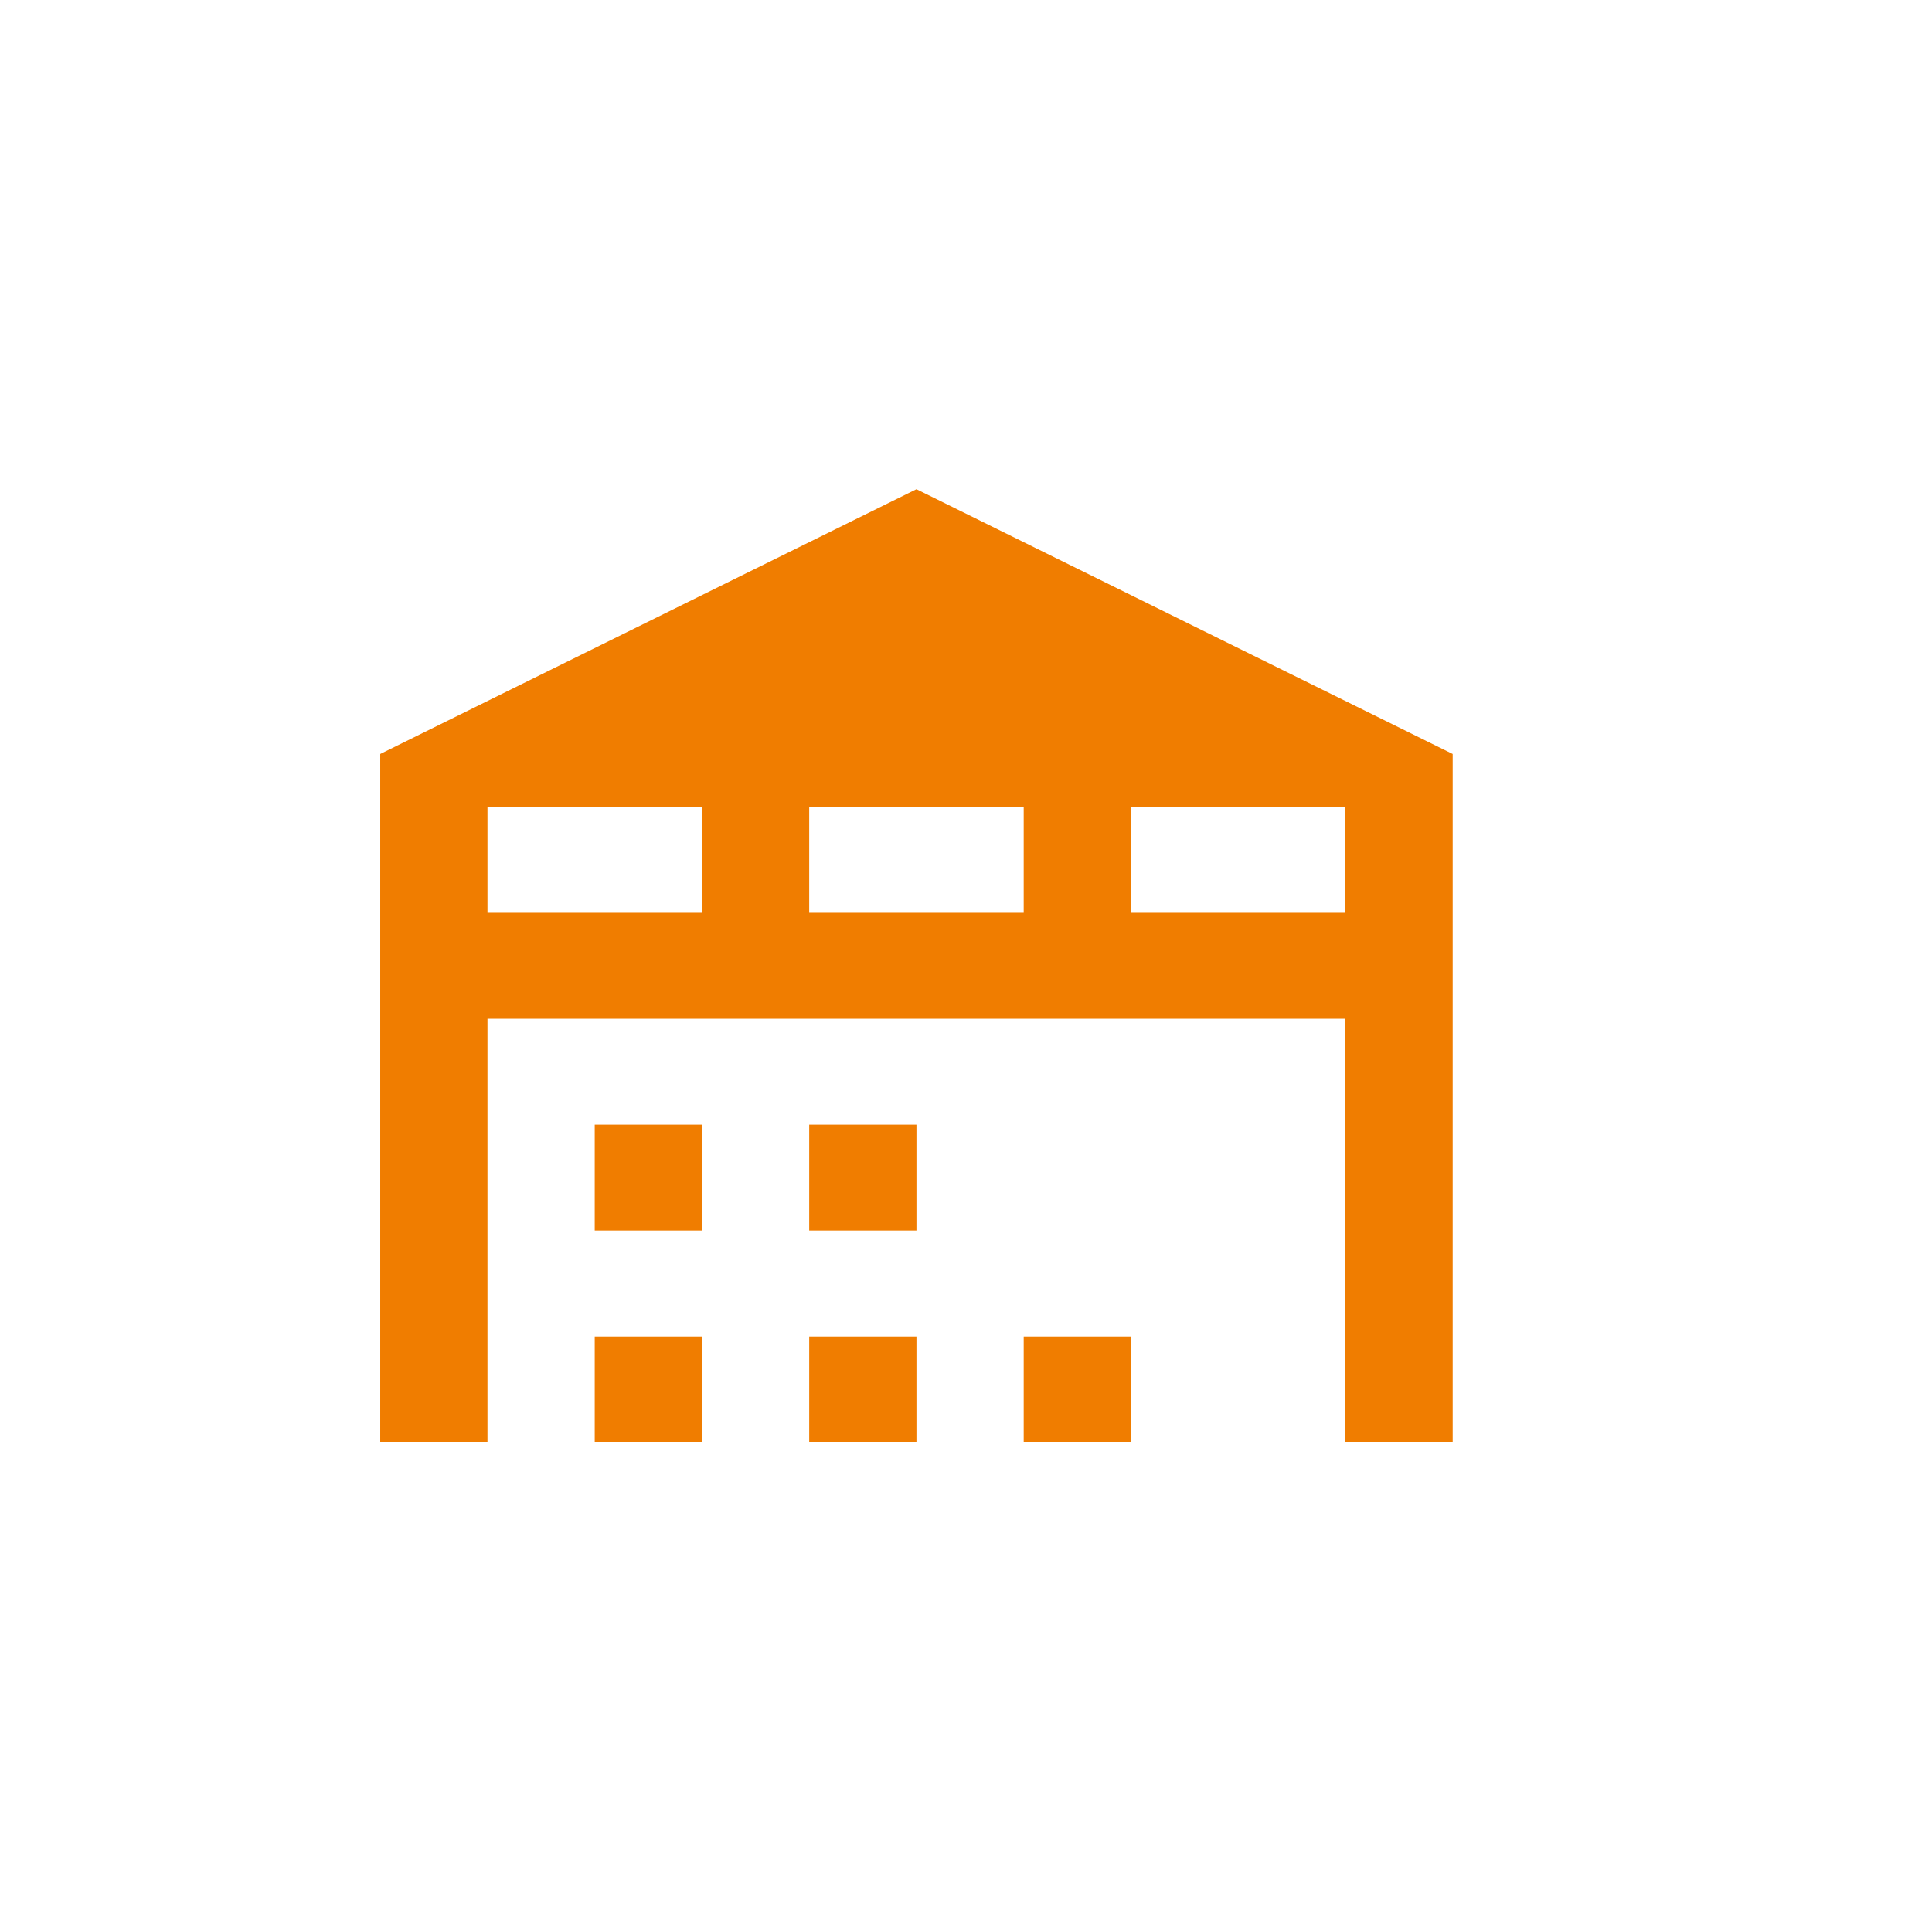 <svg width="76" height="75" viewBox="0 0 76 75" fill="none" xmlns="http://www.w3.org/2000/svg">
<path d="M23.395 52.583H27.613V56.75H23.395V52.583ZM36.051 19.25L14.957 29.667V56.75H19.176V40.083H52.926V56.75H57.145V29.667L36.051 19.25ZM27.613 35.917H19.176V31.75H27.613V35.917ZM40.27 35.917H31.832V31.75H40.27V35.917ZM52.926 35.917H44.488V31.75H52.926V35.917ZM23.395 44.25H27.613V48.417H23.395V44.25ZM31.832 44.25H36.051V48.417H31.832V44.25ZM31.832 52.583H36.051V56.75H31.832V52.583ZM40.27 52.583H44.488V56.75H40.27V52.583Z" fill="#F07D00"/>
</svg>
